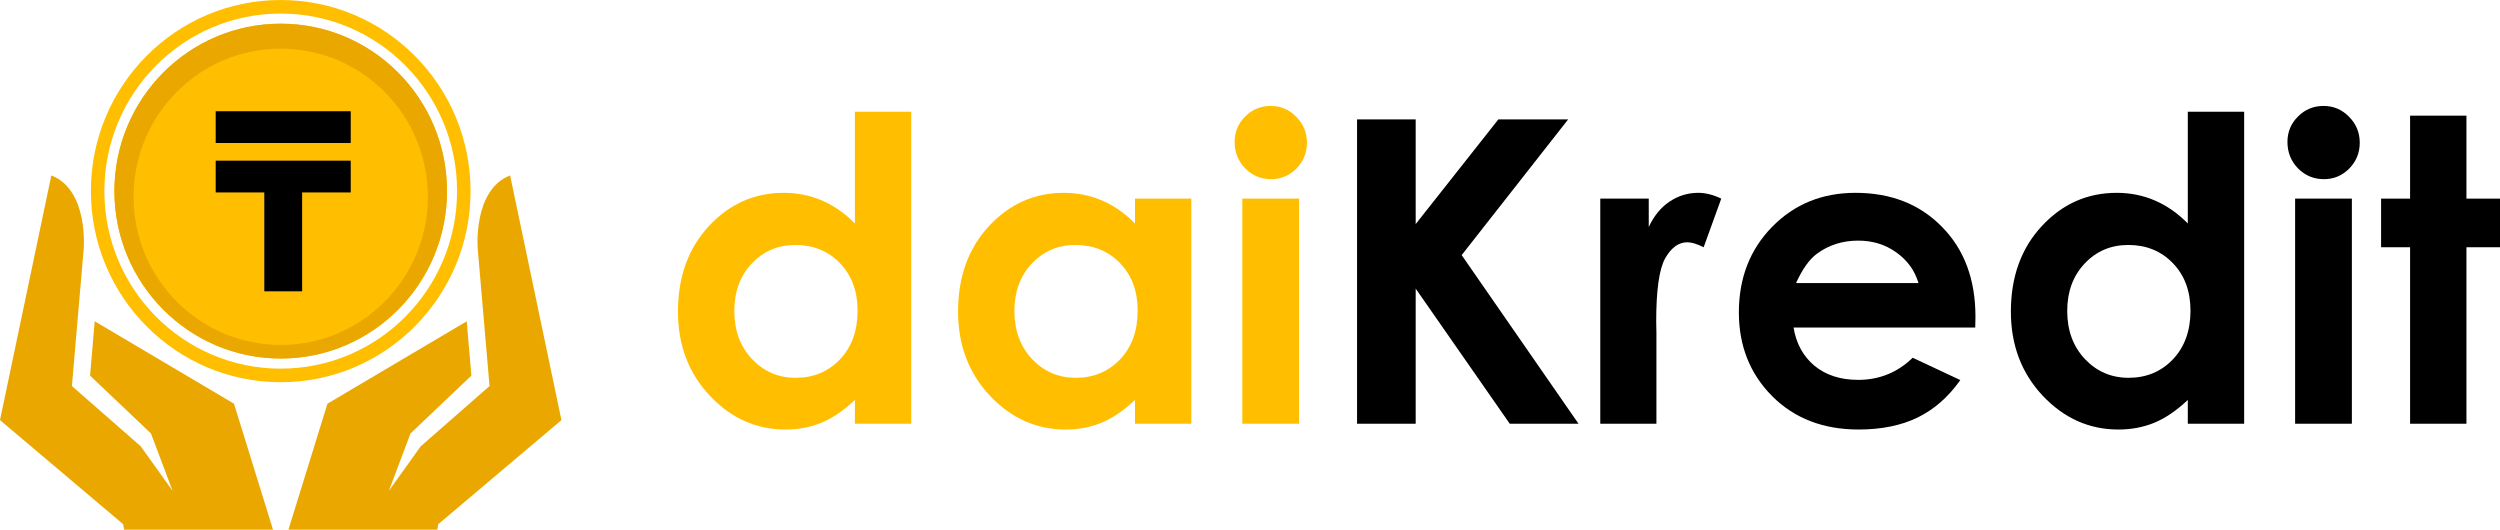 <svg width="236" height="50" viewBox="0 0 236 50" fill="none" xmlns="http://www.w3.org/2000/svg">
<path d="M227.512 10.918H232.832V18.75H236V23.34H232.832V40H227.512V23.34H224.775V18.75H227.512V10.918Z" fill="black"/>
<path d="M219.338 10C220.277 10 221.078 10.338 221.743 11.016C222.421 11.693 222.76 12.513 222.76 13.477C222.76 14.427 222.428 15.241 221.763 15.918C221.098 16.582 220.303 16.914 219.377 16.914C218.425 16.914 217.61 16.576 216.932 15.898C216.267 15.208 215.935 14.375 215.935 13.398C215.935 12.461 216.267 11.66 216.932 10.996C217.597 10.332 218.399 10 219.338 10ZM216.659 18.75H222.017V40H216.659V18.75Z" fill="black"/>
<path d="M206.528 10.547H211.848V40H206.528V37.754C205.485 38.743 204.436 39.46 203.38 39.902C202.337 40.332 201.202 40.547 199.977 40.547C197.226 40.547 194.846 39.486 192.839 37.363C190.831 35.228 189.827 32.578 189.827 29.414C189.827 26.133 190.798 23.444 192.741 21.348C194.683 19.251 197.043 18.203 199.82 18.203C201.098 18.203 202.298 18.444 203.419 18.926C204.54 19.408 205.577 20.13 206.528 21.094V10.547ZM200.916 23.125C199.26 23.125 197.884 23.711 196.789 24.883C195.694 26.042 195.146 27.533 195.146 29.355C195.146 31.191 195.7 32.702 196.809 33.887C197.93 35.072 199.305 35.664 200.935 35.664C202.617 35.664 204.012 35.085 205.12 33.926C206.228 32.754 206.782 31.224 206.782 29.336C206.782 27.487 206.228 25.99 205.12 24.844C204.012 23.698 202.61 23.125 200.916 23.125Z" fill="black"/>
<path d="M186.463 30.918H169.312C169.56 32.428 170.218 33.633 171.287 34.531C172.369 35.417 173.745 35.859 175.414 35.859C177.409 35.859 179.123 35.163 180.557 33.77L185.055 35.879C183.934 37.467 182.591 38.646 181.026 39.414C179.462 40.169 177.604 40.547 175.453 40.547C172.115 40.547 169.397 39.499 167.298 37.402C165.199 35.293 164.149 32.656 164.149 29.492C164.149 26.25 165.192 23.561 167.278 21.426C169.377 19.277 172.004 18.203 175.16 18.203C178.51 18.203 181.235 19.277 183.334 21.426C185.433 23.561 186.483 26.387 186.483 29.902L186.463 30.918ZM181.105 26.719C180.753 25.534 180.055 24.57 179.012 23.828C177.982 23.086 176.783 22.715 175.414 22.715C173.927 22.715 172.624 23.131 171.502 23.965C170.798 24.486 170.147 25.404 169.547 26.719H181.105Z" fill="black"/>
<path d="M151.066 18.75H155.642V21.426C156.138 20.371 156.796 19.57 157.617 19.023C158.439 18.477 159.338 18.203 160.316 18.203C161.007 18.203 161.731 18.385 162.487 18.75L160.825 23.34C160.199 23.027 159.684 22.871 159.28 22.871C158.458 22.871 157.761 23.379 157.187 24.395C156.626 25.41 156.346 27.402 156.346 30.371L156.366 31.406V40H151.066V18.75Z" fill="black"/>
<path d="M128.106 11.27H133.641V21.152L141.444 11.27H148.035L137.982 24.082L149.012 40H142.52L133.641 27.246V40H128.106V11.27Z" fill="black"/>
<path d="M119.951 10C120.89 10 121.692 10.338 122.357 11.016C123.035 11.693 123.374 12.513 123.374 13.477C123.374 14.427 123.041 15.241 122.376 15.918C121.711 16.582 120.916 16.914 119.99 16.914C119.039 16.914 118.224 16.576 117.546 15.898C116.881 15.208 116.548 14.375 116.548 13.398C116.548 12.461 116.881 11.66 117.546 10.996C118.211 10.332 119.013 10 119.951 10ZM117.272 18.75H122.631V40H117.272V18.75Z" fill="#FFBF00"/>
<path d="M107.142 18.75H112.461V40H107.142V37.754C106.099 38.743 105.049 39.46 103.993 39.902C102.95 40.332 101.816 40.547 100.59 40.547C97.839 40.547 95.46 39.486 93.452 37.363C91.444 35.228 90.441 32.578 90.441 29.414C90.441 26.133 91.412 23.444 93.354 21.348C95.297 19.251 97.657 18.203 100.434 18.203C101.712 18.203 102.911 18.444 104.032 18.926C105.154 19.408 106.19 20.13 107.142 21.094V18.75ZM101.529 23.125C99.873 23.125 98.498 23.711 97.403 24.883C96.307 26.042 95.76 27.533 95.76 29.355C95.76 31.191 96.314 32.702 97.422 33.887C98.543 35.072 99.919 35.664 101.549 35.664C103.23 35.664 104.626 35.085 105.734 33.926C106.842 32.754 107.396 31.224 107.396 29.336C107.396 27.487 106.842 25.99 105.734 24.844C104.626 23.698 103.224 23.125 101.529 23.125Z" fill="#FFBF00"/>
<path d="M80.701 10.547H86.021V40H80.701V37.754C79.658 38.743 78.609 39.46 77.553 39.902C76.51 40.332 75.375 40.547 74.15 40.547C71.399 40.547 69.019 39.486 67.012 37.363C65.004 35.228 64 32.578 64 29.414C64 26.133 64.971 23.444 66.914 21.348C68.856 19.251 71.216 18.203 73.993 18.203C75.271 18.203 76.471 18.444 77.592 18.926C78.713 19.408 79.75 20.13 80.701 21.094V10.547ZM75.089 23.125C73.433 23.125 72.057 23.711 70.962 24.883C69.867 26.042 69.319 27.533 69.319 29.355C69.319 31.191 69.874 32.702 70.982 33.887C72.103 35.072 73.478 35.664 75.108 35.664C76.79 35.664 78.185 35.085 79.293 33.926C80.401 32.754 80.956 31.224 80.956 29.336C80.956 27.487 80.401 25.99 79.293 24.844C78.185 23.698 76.784 23.125 75.089 23.125Z" fill="#FFBF00"/>
<path fill-rule="evenodd" clip-rule="evenodd" d="M26.5 0C36.398 0 44.421 8.075 44.421 18.04C44.421 28.005 36.398 36.082 26.5 36.082C16.602 36.082 8.579 28.005 8.579 18.04C8.579 8.075 16.602 0 26.5 0ZM9.853 18.04C9.853 27.296 17.306 34.8 26.5 34.8C35.694 34.8 43.147 27.296 43.147 18.04C43.147 8.784 35.694 1.28 26.5 1.28C17.306 1.28 9.853 8.784 9.853 18.04Z" fill="#FFBF00"/>
<path d="M26.5 2.237C35.169 2.237 42.196 9.312 42.196 18.04C42.196 26.768 35.169 33.845 26.5 33.845C17.831 33.845 10.801 26.768 10.801 18.04C10.801 9.312 17.831 2.237 26.5 2.237Z" fill="#FFBF00"/>
<path fill-rule="evenodd" clip-rule="evenodd" d="M26.5 33.845C17.831 33.845 10.801 26.768 10.801 18.04C10.801 9.312 17.831 2.237 26.5 2.237C35.169 2.237 42.196 9.312 42.196 18.04C42.196 26.768 35.169 33.845 26.5 33.845ZM26.5 32.561C34.171 32.561 40.389 26.3 40.389 18.577C40.389 10.854 34.171 4.594 26.5 4.594C18.829 4.594 12.611 10.854 12.611 18.577C12.611 26.3 18.829 32.561 26.5 32.561Z" fill="#EAA700"/>
<path d="M48.154 16.559L53 39.658L41.364 49.49L41.288 50H27.229L30.911 38.11L44.06 30.328L44.497 35.462L38.752 40.916L36.709 46.331L39.719 42.128L46.212 36.444L45.1 23.519C45.1 23.519 44.609 17.938 48.154 16.559Z" fill="#EAA700"/>
<path d="M4.846 16.559L0 39.658L11.633 49.49L11.71 50H25.771L22.089 38.109L8.94 30.328L8.503 35.461L14.248 40.916L16.291 46.331L13.281 42.128L6.788 36.443L7.9 23.519C7.9 23.519 8.391 17.938 4.846 16.559Z" fill="#EAA700"/>
<path d="M28.521 27.5H24.95V18.167H20.362V15.167H33.109V18.167H28.521V27.5ZM20.362 10.5H33.109V13.5H20.362V10.5Z" fill="black"/>
</svg>
